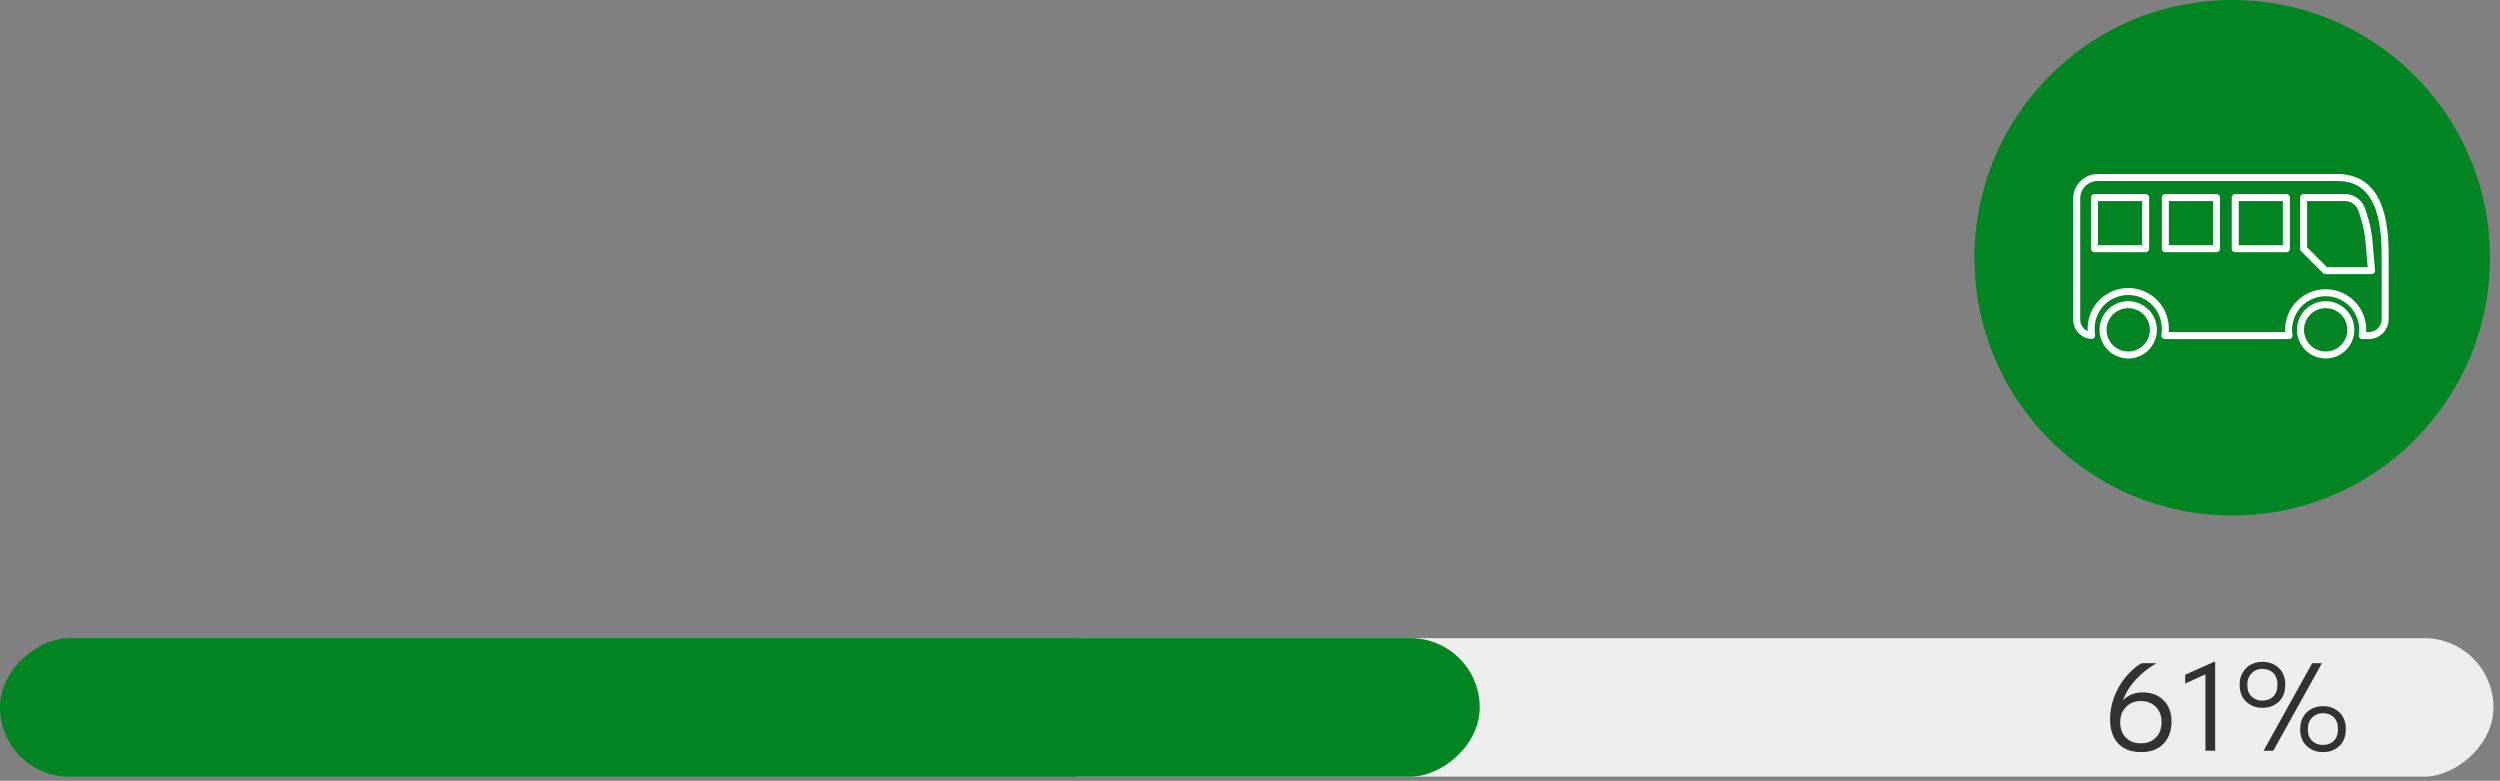 <svg width="333" height="104" viewBox="0 0 333 104" fill="none" xmlns="http://www.w3.org/2000/svg">
<rect x="0" y="0" width="333" height="104" fill="#808080" stroke="none"/>
<circle cx="297.333" cy="34.333" r="34.333" fill="#008522"/>
<path d="M285.796 26.315H278.985V33.126H285.796V26.315Z" stroke="white" stroke-width="0.933" stroke-linecap="round" stroke-linejoin="round"/>
<path d="M295.236 26.315H288.426V33.126H295.236V26.315Z" stroke="white" stroke-width="0.933" stroke-linecap="round" stroke-linejoin="round"/>
<path d="M304.545 26.315H297.734V33.126H304.545V26.315Z" stroke="white" stroke-width="0.933" stroke-linecap="round" stroke-linejoin="round"/>
<path d="M306.836 26.315V33.131L309.757 36.052H315.885L315.572 32.348C315.466 31.088 315.214 29.845 314.821 28.643L314.588 27.934C314.433 27.462 314.133 27.05 313.73 26.758C313.327 26.466 312.842 26.31 312.345 26.31L306.836 26.315Z" stroke="white" stroke-width="0.933" stroke-linecap="round" stroke-linejoin="round"/>
<path d="M309.778 47.286C309.114 47.286 308.466 47.089 307.914 46.721C307.362 46.352 306.932 45.828 306.678 45.215C306.424 44.602 306.358 43.927 306.487 43.277C306.617 42.626 306.936 42.028 307.405 41.559C307.875 41.09 308.472 40.77 309.123 40.641C309.774 40.511 310.449 40.578 311.062 40.831C311.675 41.086 312.199 41.516 312.567 42.067C312.936 42.619 313.133 43.267 313.133 43.931C313.133 44.821 312.779 45.674 312.15 46.303C311.521 46.932 310.668 47.286 309.778 47.286V47.286Z" stroke="white" stroke-width="0.933" stroke-linecap="round" stroke-linejoin="round"/>
<path d="M311.354 23.643H279.404C278.666 23.644 277.959 23.938 277.437 24.46C276.915 24.981 276.622 25.688 276.62 26.426V42.619C276.622 43.152 276.829 43.665 277.199 44.05C277.568 44.435 278.071 44.663 278.604 44.688C278.565 44.437 278.543 44.184 278.541 43.931C278.519 43.269 278.631 42.609 278.87 41.99C279.108 41.372 279.468 40.808 279.929 40.332C280.39 39.856 280.942 39.477 281.552 39.219C282.162 38.96 282.818 38.827 283.481 38.827C284.143 38.827 284.799 38.96 285.409 39.219C286.02 39.477 286.571 39.856 287.032 40.332C287.493 40.808 287.853 41.372 288.092 41.99C288.33 42.609 288.442 43.269 288.42 43.931C288.418 44.188 288.397 44.444 288.357 44.698H304.899C304.858 44.444 304.837 44.188 304.835 43.931C304.835 42.62 305.356 41.363 306.283 40.436C307.21 39.509 308.467 38.989 309.778 38.989C311.088 38.989 312.346 39.509 313.272 40.436C314.199 41.363 314.72 42.62 314.72 43.931C314.719 44.188 314.696 44.445 314.651 44.698H315.519C316.099 44.696 316.654 44.464 317.063 44.053C317.473 43.643 317.703 43.087 317.704 42.508V34.66C317.704 31.168 317.704 23.643 311.354 23.643Z" stroke="white" stroke-width="0.933" stroke-linecap="round" stroke-linejoin="round"/>
<path d="M283.478 47.286C282.814 47.286 282.166 47.089 281.614 46.721C281.062 46.352 280.632 45.828 280.378 45.215C280.125 44.602 280.058 43.927 280.188 43.277C280.317 42.626 280.636 42.028 281.106 41.559C281.575 41.09 282.173 40.77 282.823 40.641C283.474 40.511 284.149 40.578 284.762 40.831C285.375 41.086 285.899 41.516 286.267 42.067C286.636 42.619 286.833 43.267 286.833 43.931C286.833 44.821 286.479 45.674 285.85 46.303C285.221 46.932 284.368 47.286 283.478 47.286V47.286Z" stroke="white" stroke-width="0.933" stroke-linecap="round" stroke-linejoin="round"/>
<rect x="332.129" y="85" width="18.452" height="197.097" rx="9.226" transform="rotate(90 332.129 85)" fill="#EDEDED"/>
<path d="M282.142 99.028C282.862 99.802 283.888 100.18 285.184 100.18C286.462 100.18 287.452 99.82 288.172 99.064C288.892 98.308 289.252 97.318 289.252 96.094C289.252 95.284 289.072 94.582 288.748 94.006C288.406 93.43 287.956 92.98 287.38 92.674C286.804 92.386 286.156 92.224 285.454 92.224C284.842 92.224 284.32 92.332 283.87 92.53C283.402 92.728 283.042 92.98 282.772 93.304C283.114 92.296 283.708 91.36 284.536 90.478C285.364 89.596 286.282 88.876 287.254 88.336H285.256C284.428 88.822 283.708 89.47 283.078 90.262C282.43 91.054 281.944 91.936 281.584 92.908C281.224 93.88 281.062 94.834 281.062 95.788C281.062 97.174 281.422 98.254 282.142 99.028ZM287.164 98.236C286.66 98.758 285.994 99.01 285.166 99.01C284.32 99.01 283.654 98.758 283.15 98.236C282.646 97.714 282.412 97.03 282.412 96.184C282.412 95.374 282.664 94.708 283.186 94.168C283.69 93.646 284.356 93.376 285.166 93.376C285.994 93.376 286.66 93.646 287.164 94.15C287.668 94.672 287.92 95.356 287.92 96.184C287.92 97.048 287.668 97.732 287.164 98.236ZM293.764 89.812V100H295.06V88.156H294.916L291.064 89.884V91.054L293.764 89.812ZM299.182 93.448C299.758 94.006 300.478 94.276 301.36 94.276C302.242 94.276 302.962 94.006 303.538 93.466C304.114 92.926 304.402 92.17 304.402 91.198C304.402 90.244 304.096 89.506 303.52 88.966C302.944 88.426 302.224 88.156 301.36 88.156C300.802 88.156 300.298 88.282 299.83 88.516C299.362 88.768 299.002 89.11 298.732 89.578C298.444 90.046 298.318 90.586 298.318 91.216C298.318 92.152 298.606 92.908 299.182 93.448ZM307.984 88.336L301.504 100H302.8L309.28 88.336H307.984ZM302.8 92.782C302.422 93.142 301.936 93.322 301.342 93.322C300.766 93.322 300.298 93.142 299.92 92.782C299.524 92.422 299.344 91.918 299.344 91.234C299.344 90.586 299.524 90.064 299.92 89.668C300.298 89.29 300.766 89.092 301.342 89.092C301.936 89.092 302.422 89.272 302.8 89.632C303.16 89.992 303.358 90.532 303.358 91.216C303.358 91.9 303.16 92.422 302.8 92.782ZM307.246 99.352C307.822 99.91 308.542 100.18 309.424 100.18C310.306 100.18 311.026 99.91 311.602 99.37C312.178 98.83 312.466 98.074 312.466 97.102C312.466 96.148 312.16 95.41 311.584 94.87C311.008 94.33 310.288 94.06 309.424 94.06C308.866 94.06 308.362 94.186 307.894 94.42C307.426 94.672 307.066 95.014 306.796 95.482C306.508 95.95 306.382 96.49 306.382 97.12C306.382 98.056 306.67 98.812 307.246 99.352ZM310.864 98.686C310.486 99.046 310 99.226 309.406 99.226C308.83 99.226 308.362 99.046 307.984 98.686C307.588 98.326 307.408 97.822 307.408 97.138C307.408 96.49 307.588 95.968 307.984 95.572C308.362 95.194 308.83 94.996 309.406 94.996C310 94.996 310.486 95.176 310.864 95.536C311.224 95.896 311.422 96.436 311.422 97.12C311.422 97.804 311.224 98.326 310.864 98.686Z" fill="#323232"/>
<rect x="197.097" y="85" width="18.452" height="197.097" rx="9.226" transform="rotate(90 197.097 85)" fill="#008522"/>
</svg>
